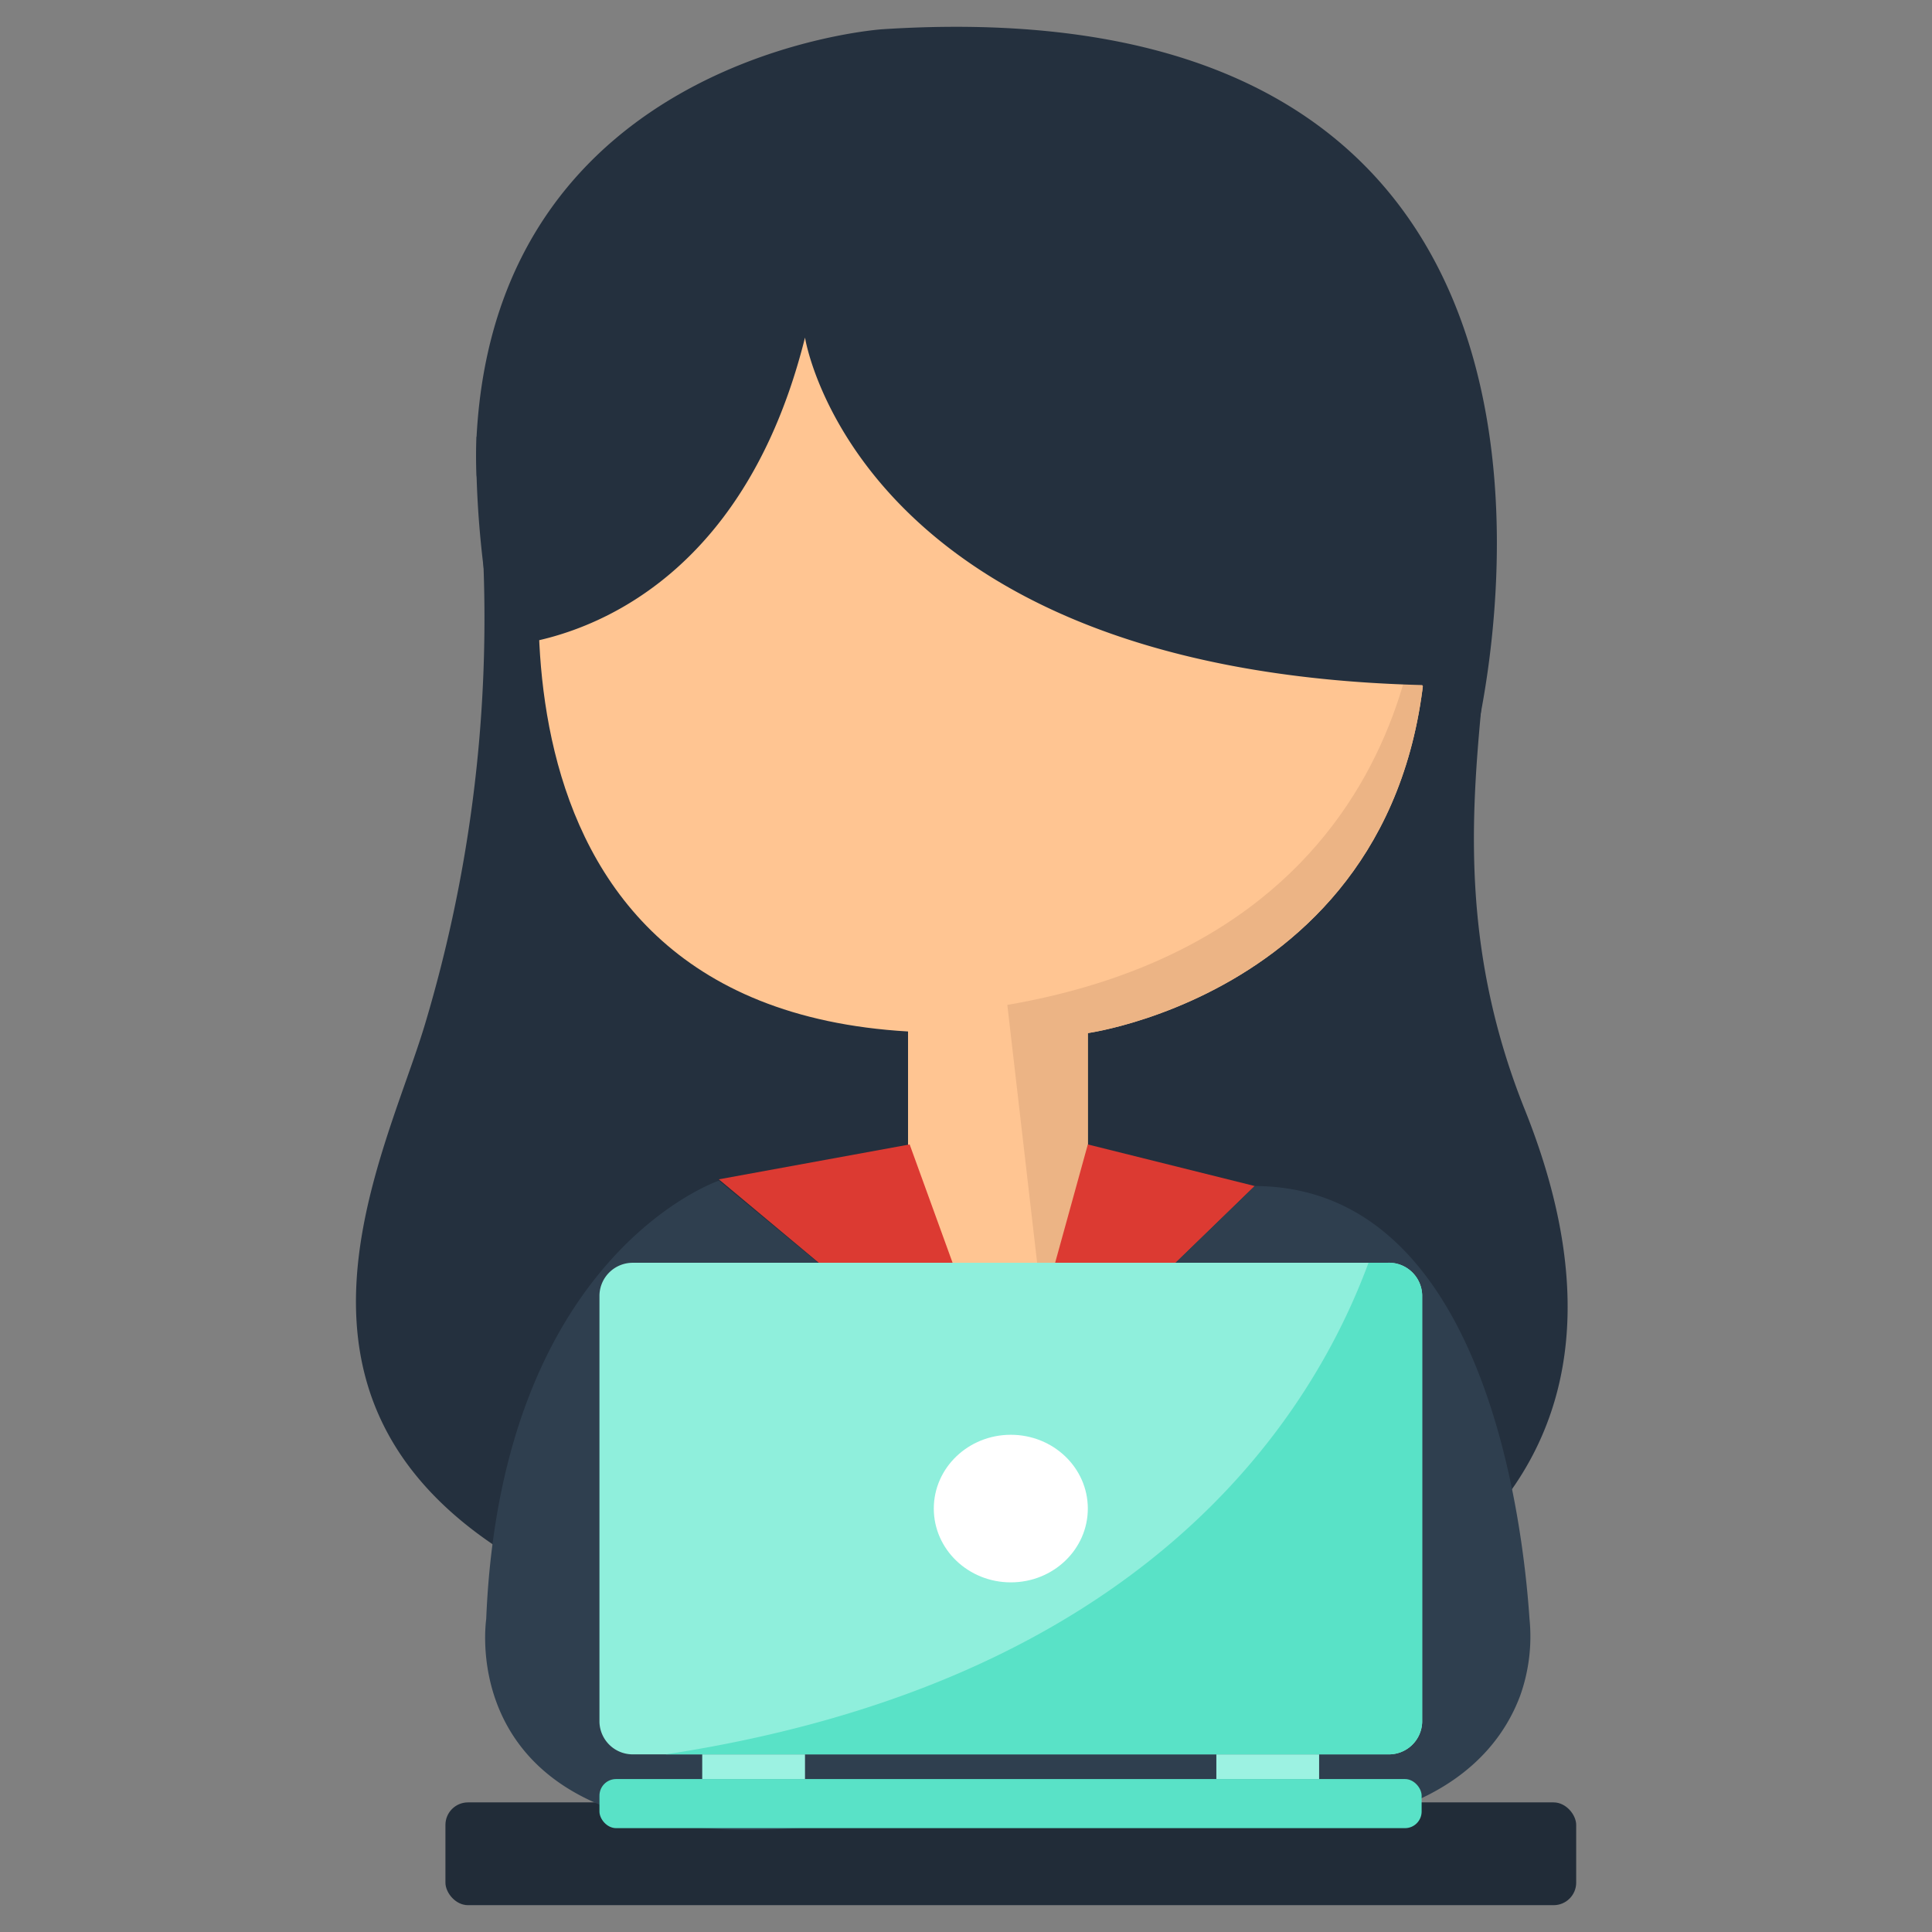 <svg id="Layer_1" data-name="Layer 1" xmlns="http://www.w3.org/2000/svg" viewBox="0 0 72 72"><rect x="0" y="0" width="72" height="72" fill="#808080" stroke="none"/><defs><style>.cls-1{fill:none;}.cls-2{fill:#24303e;}.cls-3{fill:#ffc592;}.cls-4{fill:#212c38;}.cls-5{fill:#ecb485;}.cls-6{fill:#dc3a32;}.cls-7{fill:#2f3f4f;}.cls-8{fill:#8fefdc;}.cls-9{fill:#fff;isolation:isolate;}.cls-10{fill:#59e2c7;}.cls-11{fill:#9cf2e2;}</style></defs><rect class="cls-1" width="72" height="72"/><path class="cls-2" d="M44.55,62.3A29.3,29.3,0,0,1,34,62.58C5.77,58.48,13.9,44.7,15.85,38.13a52.74,52.74,0,0,0,2.17-17c-.05-1.46-.17-2.62-.26-3.42,0-.49,0-1,0-1.43L31.92,6.84l11.49,1s9.73,6.11,11.32,9.44c1.23,2.57.8,5.68.45,9.37,0,0,0,0,0,0-.38,4.13-.64,9,1.64,14.69C62.57,55.68,51.51,60.77,44.55,62.3Z"/><path class="cls-3" d="M40.54,38.5V49l-.34.47L37.67,53l-3.83-4.49V38.44c-17.24-1-13.41-20.11-13.41-20.11L31.92,6.84l11.49,1L53,20.24C54.9,36.52,40.54,38.5,40.54,38.5Z"/><rect class="cls-4" x="16.6" y="67.17" width="42.14" height="3.83" rx="0.84"/><path class="cls-5" d="M40.54,38.5V49l-1,5.75-2-17.3C54,34.61,53,20.24,53,20.24,54.9,36.52,40.54,38.5,40.54,38.5Z"/><polygon class="cls-6" points="33.9 42.65 26.79 43.95 37.67 53.04 33.9 42.65"/><polygon class="cls-6" points="40.54 42.65 37.67 53.04 46.76 44.2 40.54 42.65"/><path class="cls-7" d="M26.79,44s-8.11,2.73-8.67,16.33c0,.07-1.52,9.76,14.11,7.53H50.06s5-.44,6.59-4.66A6.57,6.57,0,0,0,57,60.33c-.26-3.84-1.75-16.11-10.24-16.13L37.67,53Z"/><path class="cls-8" d="M53,48.26V64.18a1.24,1.24,0,0,1-1.26,1.2H23.6a1.24,1.24,0,0,1-1.26-1.2V48.26a1.24,1.24,0,0,1,1.26-1.2H51.73A1.24,1.24,0,0,1,53,48.26Z"/><ellipse class="cls-9" cx="37.67" cy="56.22" rx="2.87" ry="2.75"/><rect class="cls-10" x="22.34" y="66.3" width="30.64" height="1.83" rx="0.62"/><rect class="cls-11" x="26.17" y="65.38" width="3.83" height="0.92"/><rect class="cls-11" x="45.33" y="65.38" width="3.83" height="0.92"/><path class="cls-10" d="M53,48.26V64.18a1.24,1.24,0,0,1-1.26,1.2H24.81C42.42,62.69,48.77,53.1,51,47.06h.69A1.24,1.24,0,0,1,53,48.26Z"/><path class="cls-2" d="M55.18,26.6s0,0,0,0c-.15.82-.28,1.29-.28,1.29L53,25.53C31.92,25,30,12.58,30,12.58c-2.87,11.5-11.49,11.5-11.49,11.5-.21-1-.37-2-.49-2.95-.15-1.22-.23-2.35-.26-3.42a13.64,13.64,0,0,1,0-1.43C18.51,2.05,32.88,1.09,32.88,1.09,58.74-.57,56.25,21,55.18,26.6Z"/></svg>